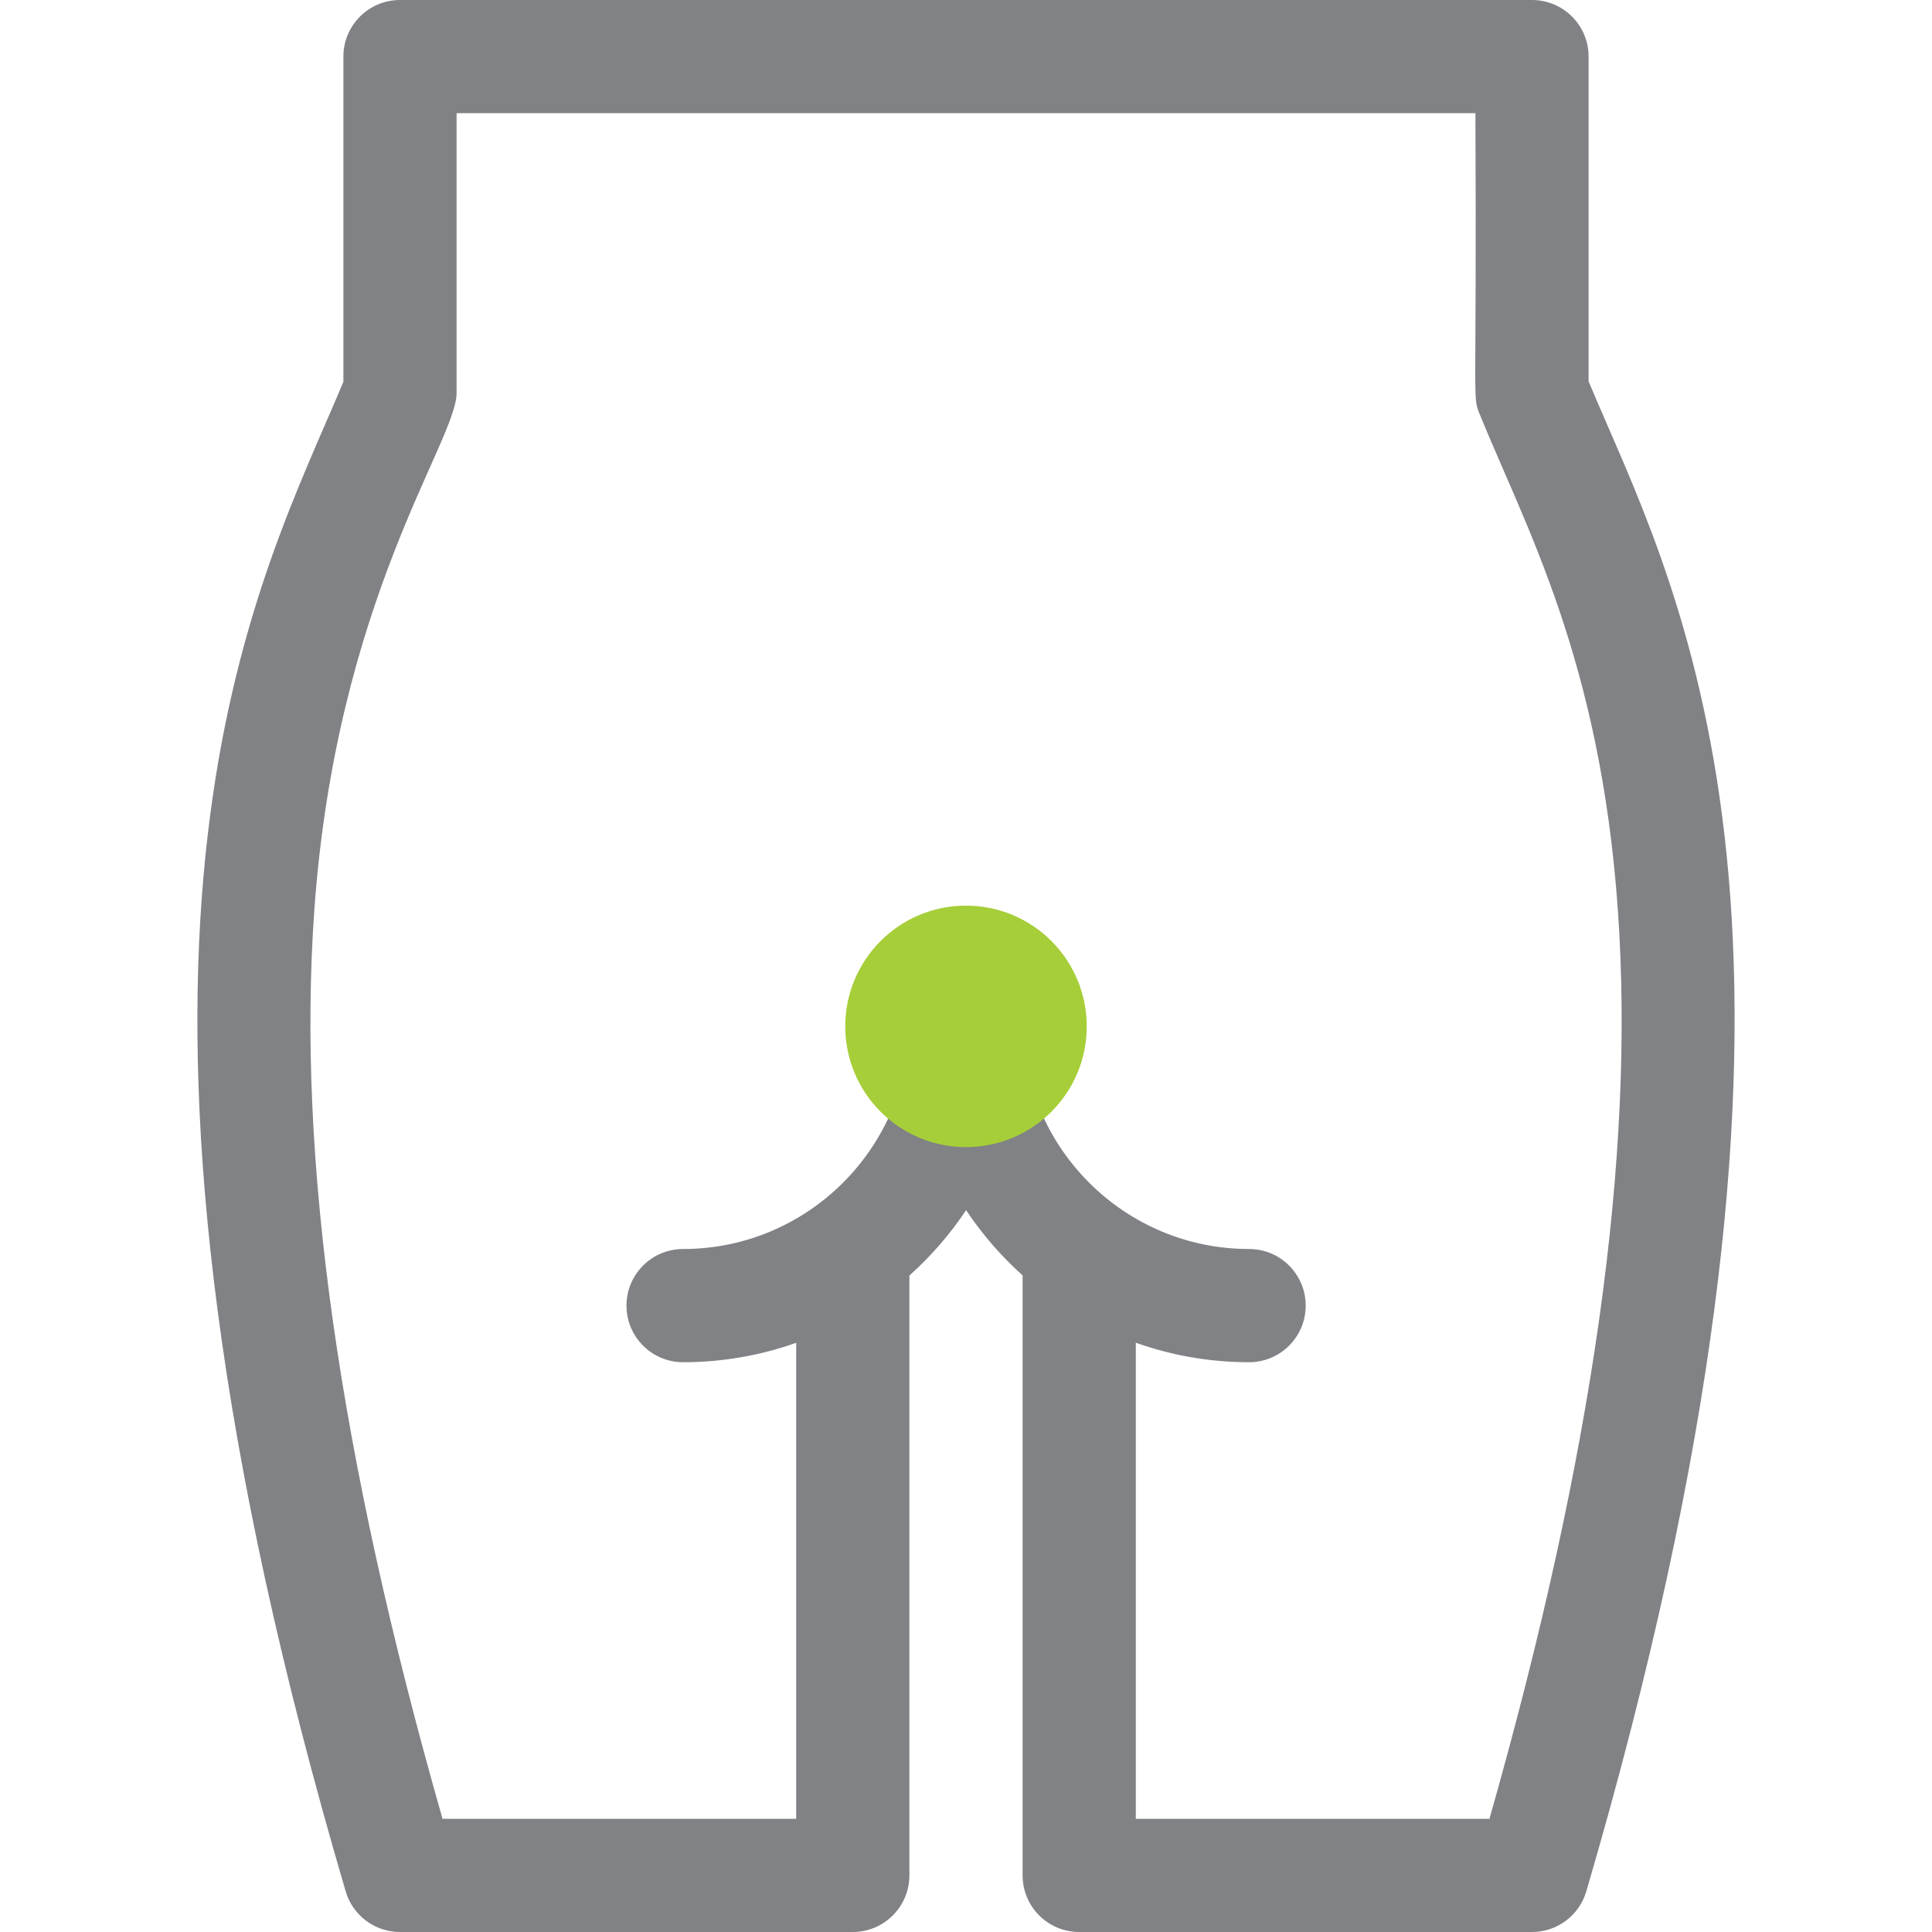 <svg width="64" height="64" viewBox="0 0 64 64" fill="none" xmlns="http://www.w3.org/2000/svg">
<path d="M53.225 14.033C53.013 13.545 52.81 13.079 52.625 12.636V1.875C52.625 0.84 51.785 0 50.75 0H13.25C12.214 0 11.375 0.84 11.375 1.875V12.647C11.193 13.084 10.994 13.543 10.785 14.024C7.747 21.031 2.661 32.759 11.451 62.654C11.686 63.452 12.418 64 13.25 64H28.25C29.285 64 30.125 63.16 30.125 62.125V42.254C30.838 41.615 31.471 40.888 32.003 40.088C32.533 40.886 33.164 41.611 33.875 42.249V62.125C33.875 63.16 34.714 64 35.75 64H50.75C51.582 64 52.315 63.451 52.549 62.652C61.334 32.678 56.258 21.006 53.225 14.033ZM49.34 60.25H37.625V44.48C38.799 44.897 40.062 45.125 41.378 45.125C42.413 45.125 43.253 44.285 43.253 43.25C43.253 42.215 42.413 41.375 41.378 41.375C37.242 41.375 33.878 38.011 33.878 33.875C33.878 32.84 33.038 32 32.003 32C30.967 32 30.128 32.84 30.128 33.875C30.128 38.011 26.763 41.375 22.628 41.375C21.592 41.375 20.753 42.215 20.753 43.25C20.753 44.285 21.592 45.125 22.628 45.125C23.941 45.125 25.202 44.898 26.375 44.482V60.25H14.659C11.223 48.211 9.832 38.364 10.41 30.182C11.139 19.852 15.125 14.614 15.125 13.018V3.75H48.875C48.922 13.544 48.769 13.112 49.013 13.712C50.529 17.446 53.011 21.847 53.594 30.151C54.168 38.318 52.776 48.175 49.34 60.25Z" fill="#808285"/>
<circle cx="32" cy="34" r="4" fill="#A6CE39"/>
</svg>
